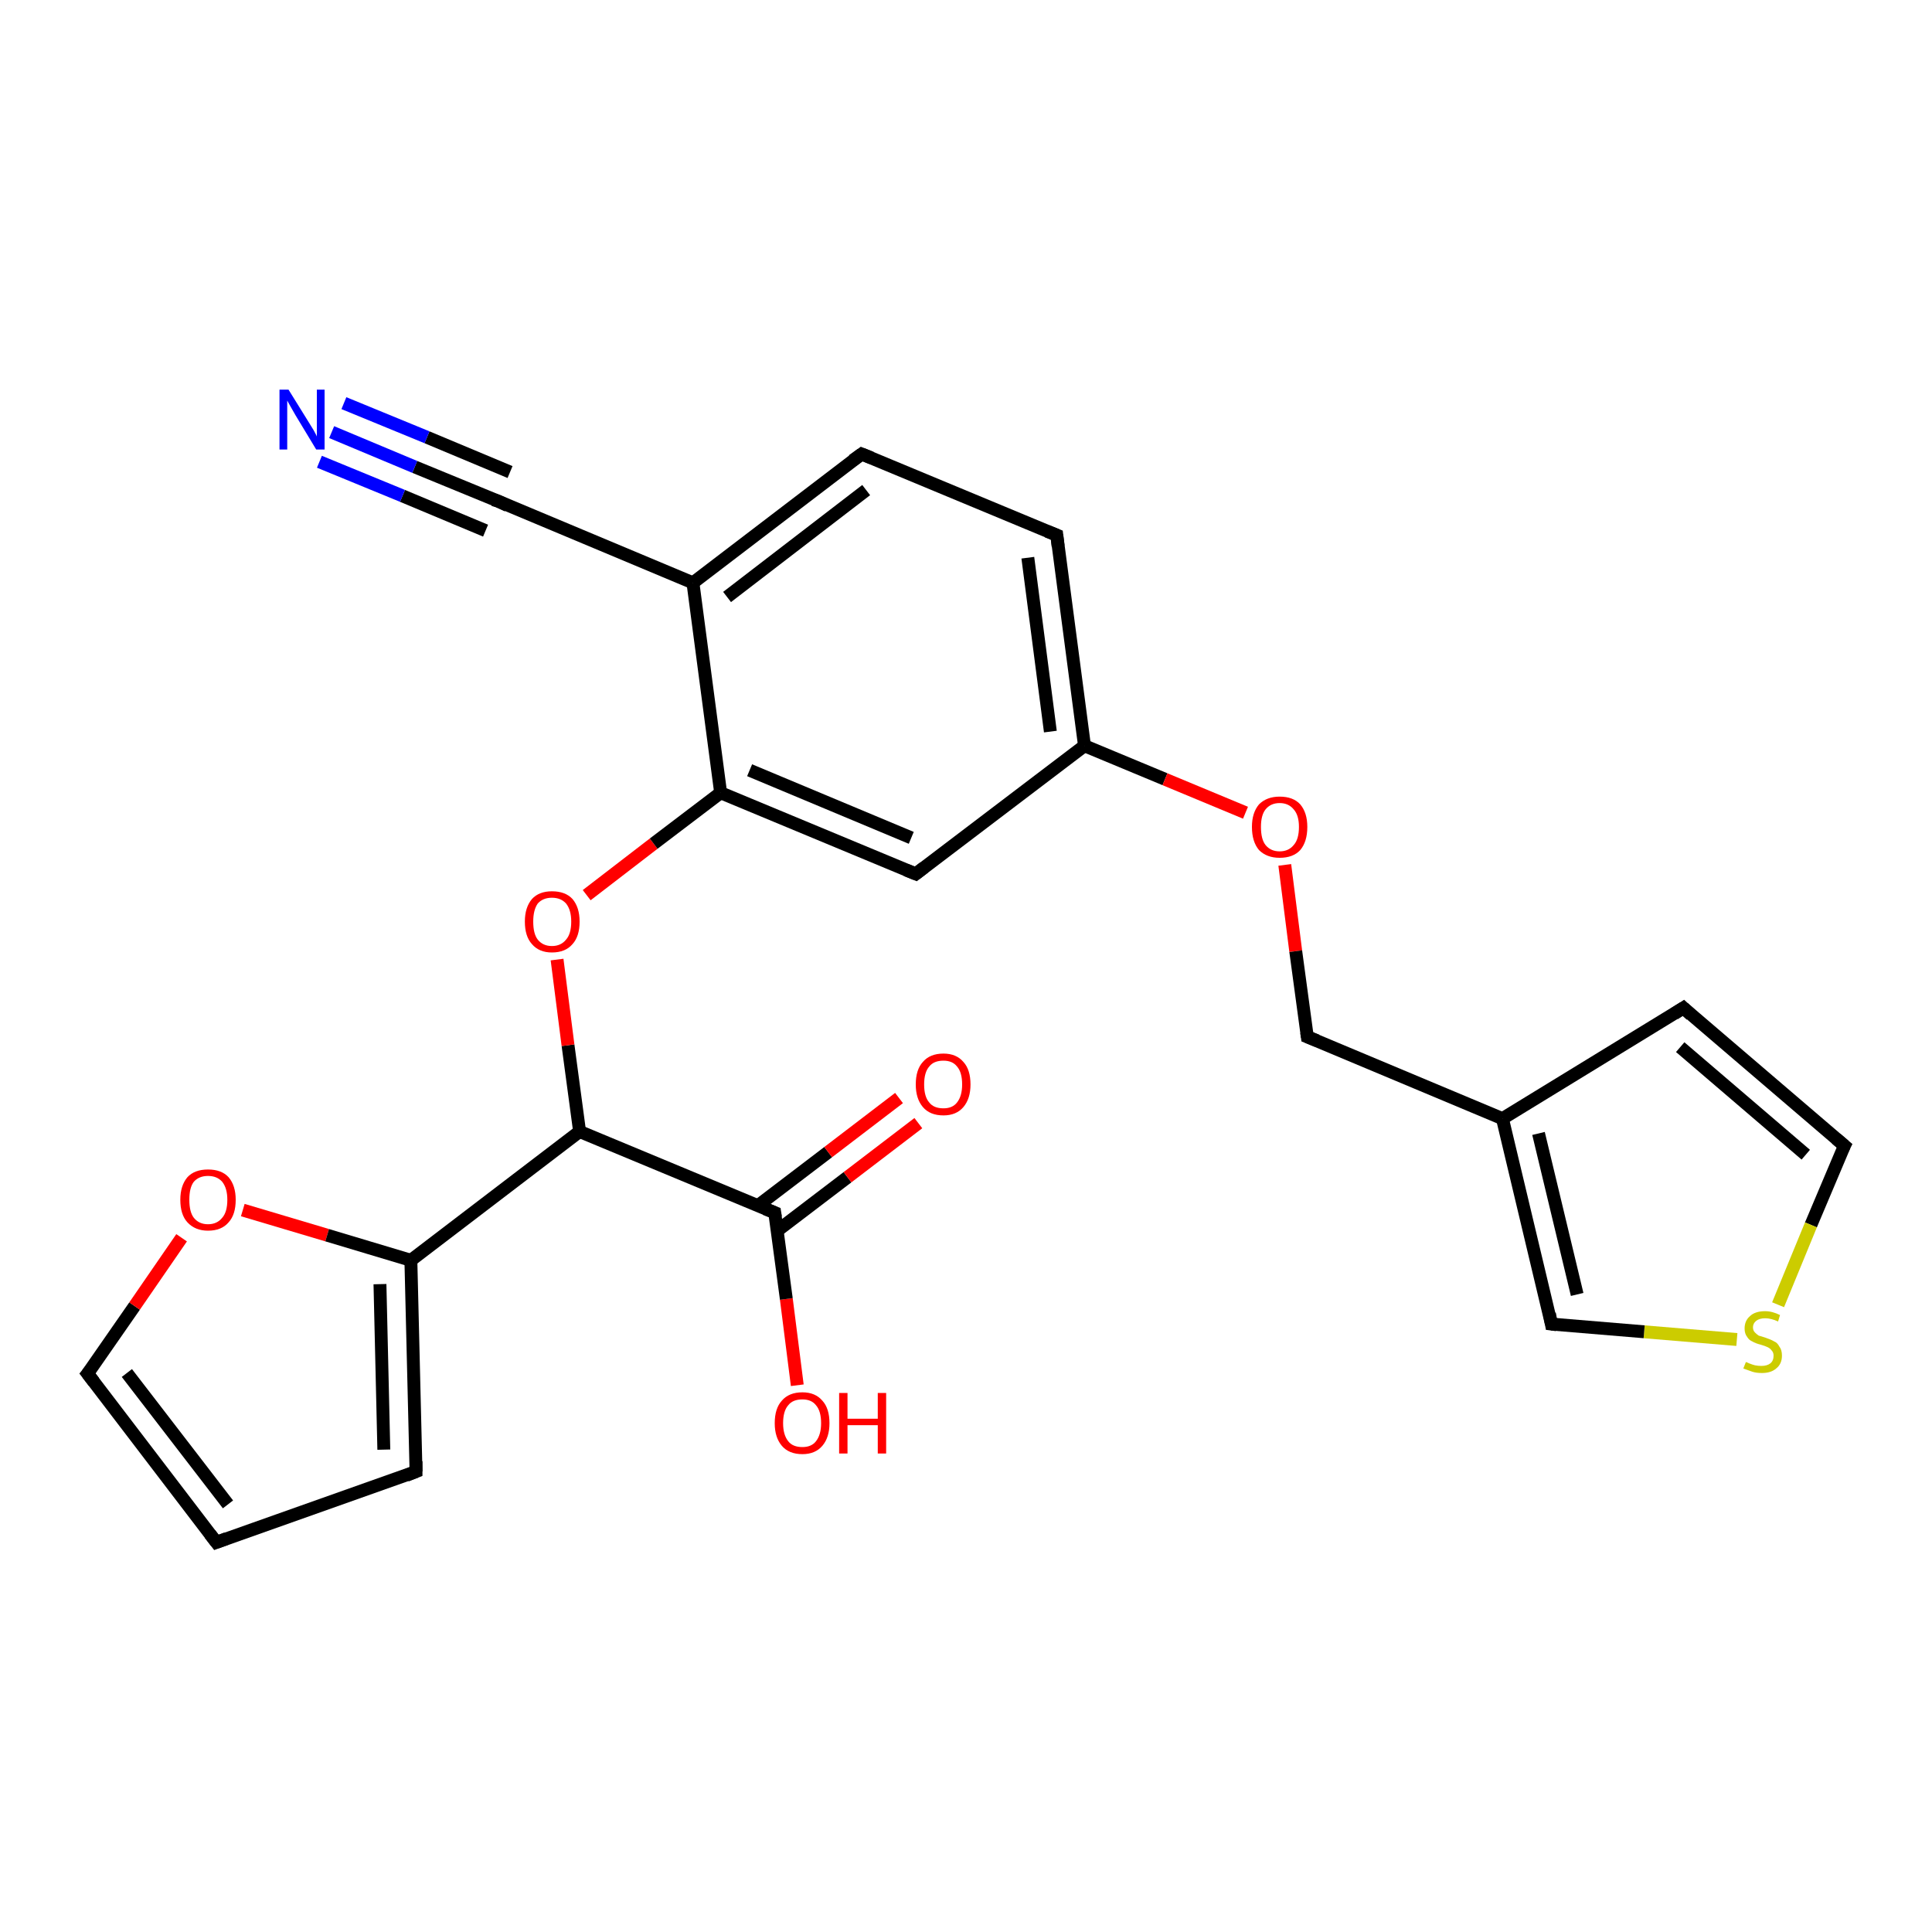 <?xml version='1.0' encoding='iso-8859-1'?>
<svg version='1.1' baseProfile='full'
              xmlns='http://www.w3.org/2000/svg'
                      xmlns:rdkit='http://www.rdkit.org/xml'
                      xmlns:xlink='http://www.w3.org/1999/xlink'
                  xml:space='preserve'
width='300px' height='300px' viewBox='0 0 300 300'>
<!-- END OF HEADER -->
<rect style='opacity:1.0;fill:#FFFFFF;stroke:none' width='300.0' height='300.0' x='0.0' y='0.0'> </rect>
<path class='bond-0 atom-0 atom-1' d='M 123.8,215.1 L 122.1,201.7' style='fill:none;fill-rule:evenodd;stroke:#FF0000;stroke-width:2.0px;stroke-linecap:butt;stroke-linejoin:miter;stroke-opacity:1' />
<path class='bond-0 atom-0 atom-1' d='M 122.1,201.7 L 120.3,188.3' style='fill:none;fill-rule:evenodd;stroke:#000000;stroke-width:2.0px;stroke-linecap:butt;stroke-linejoin:miter;stroke-opacity:1' />
<path class='bond-1 atom-1 atom-2' d='M 120.7,191.1 L 131.6,182.8' style='fill:none;fill-rule:evenodd;stroke:#000000;stroke-width:2.0px;stroke-linecap:butt;stroke-linejoin:miter;stroke-opacity:1' />
<path class='bond-1 atom-1 atom-2' d='M 131.6,182.8 L 142.6,174.4' style='fill:none;fill-rule:evenodd;stroke:#FF0000;stroke-width:2.0px;stroke-linecap:butt;stroke-linejoin:miter;stroke-opacity:1' />
<path class='bond-1 atom-1 atom-2' d='M 117.7,187.2 L 128.6,178.9' style='fill:none;fill-rule:evenodd;stroke:#000000;stroke-width:2.0px;stroke-linecap:butt;stroke-linejoin:miter;stroke-opacity:1' />
<path class='bond-1 atom-1 atom-2' d='M 128.6,178.9 L 139.6,170.5' style='fill:none;fill-rule:evenodd;stroke:#FF0000;stroke-width:2.0px;stroke-linecap:butt;stroke-linejoin:miter;stroke-opacity:1' />
<path class='bond-2 atom-1 atom-3' d='M 120.3,188.3 L 90.0,175.7' style='fill:none;fill-rule:evenodd;stroke:#000000;stroke-width:2.0px;stroke-linecap:butt;stroke-linejoin:miter;stroke-opacity:1' />
<path class='bond-3 atom-3 atom-4' d='M 90.0,175.7 L 88.2,162.3' style='fill:none;fill-rule:evenodd;stroke:#000000;stroke-width:2.0px;stroke-linecap:butt;stroke-linejoin:miter;stroke-opacity:1' />
<path class='bond-3 atom-3 atom-4' d='M 88.2,162.3 L 86.5,149.0' style='fill:none;fill-rule:evenodd;stroke:#FF0000;stroke-width:2.0px;stroke-linecap:butt;stroke-linejoin:miter;stroke-opacity:1' />
<path class='bond-4 atom-4 atom-5' d='M 91.1,139.0 L 101.5,131.0' style='fill:none;fill-rule:evenodd;stroke:#FF0000;stroke-width:2.0px;stroke-linecap:butt;stroke-linejoin:miter;stroke-opacity:1' />
<path class='bond-4 atom-4 atom-5' d='M 101.5,131.0 L 111.9,123.1' style='fill:none;fill-rule:evenodd;stroke:#000000;stroke-width:2.0px;stroke-linecap:butt;stroke-linejoin:miter;stroke-opacity:1' />
<path class='bond-5 atom-5 atom-6' d='M 111.9,123.1 L 142.2,135.7' style='fill:none;fill-rule:evenodd;stroke:#000000;stroke-width:2.0px;stroke-linecap:butt;stroke-linejoin:miter;stroke-opacity:1' />
<path class='bond-5 atom-5 atom-6' d='M 116.4,119.6 L 141.5,130.1' style='fill:none;fill-rule:evenodd;stroke:#000000;stroke-width:2.0px;stroke-linecap:butt;stroke-linejoin:miter;stroke-opacity:1' />
<path class='bond-6 atom-6 atom-7' d='M 142.2,135.7 L 168.4,115.8' style='fill:none;fill-rule:evenodd;stroke:#000000;stroke-width:2.0px;stroke-linecap:butt;stroke-linejoin:miter;stroke-opacity:1' />
<path class='bond-7 atom-7 atom-8' d='M 168.4,115.8 L 180.9,121.0' style='fill:none;fill-rule:evenodd;stroke:#000000;stroke-width:2.0px;stroke-linecap:butt;stroke-linejoin:miter;stroke-opacity:1' />
<path class='bond-7 atom-7 atom-8' d='M 180.9,121.0 L 193.4,126.2' style='fill:none;fill-rule:evenodd;stroke:#FF0000;stroke-width:2.0px;stroke-linecap:butt;stroke-linejoin:miter;stroke-opacity:1' />
<path class='bond-8 atom-8 atom-9' d='M 199.5,134.3 L 201.2,147.7' style='fill:none;fill-rule:evenodd;stroke:#FF0000;stroke-width:2.0px;stroke-linecap:butt;stroke-linejoin:miter;stroke-opacity:1' />
<path class='bond-8 atom-8 atom-9' d='M 201.2,147.7 L 203.0,161.0' style='fill:none;fill-rule:evenodd;stroke:#000000;stroke-width:2.0px;stroke-linecap:butt;stroke-linejoin:miter;stroke-opacity:1' />
<path class='bond-9 atom-9 atom-10' d='M 203.0,161.0 L 233.3,173.7' style='fill:none;fill-rule:evenodd;stroke:#000000;stroke-width:2.0px;stroke-linecap:butt;stroke-linejoin:miter;stroke-opacity:1' />
<path class='bond-10 atom-10 atom-11' d='M 233.3,173.7 L 261.4,156.5' style='fill:none;fill-rule:evenodd;stroke:#000000;stroke-width:2.0px;stroke-linecap:butt;stroke-linejoin:miter;stroke-opacity:1' />
<path class='bond-11 atom-11 atom-12' d='M 261.4,156.5 L 286.4,177.9' style='fill:none;fill-rule:evenodd;stroke:#000000;stroke-width:2.0px;stroke-linecap:butt;stroke-linejoin:miter;stroke-opacity:1' />
<path class='bond-11 atom-11 atom-12' d='M 260.9,162.6 L 280.4,179.3' style='fill:none;fill-rule:evenodd;stroke:#000000;stroke-width:2.0px;stroke-linecap:butt;stroke-linejoin:miter;stroke-opacity:1' />
<path class='bond-12 atom-12 atom-13' d='M 286.4,177.9 L 281.2,190.2' style='fill:none;fill-rule:evenodd;stroke:#000000;stroke-width:2.0px;stroke-linecap:butt;stroke-linejoin:miter;stroke-opacity:1' />
<path class='bond-12 atom-12 atom-13' d='M 281.2,190.2 L 276.1,202.6' style='fill:none;fill-rule:evenodd;stroke:#CCCC00;stroke-width:2.0px;stroke-linecap:butt;stroke-linejoin:miter;stroke-opacity:1' />
<path class='bond-13 atom-13 atom-14' d='M 269.7,208.0 L 255.3,206.8' style='fill:none;fill-rule:evenodd;stroke:#CCCC00;stroke-width:2.0px;stroke-linecap:butt;stroke-linejoin:miter;stroke-opacity:1' />
<path class='bond-13 atom-13 atom-14' d='M 255.3,206.8 L 240.9,205.6' style='fill:none;fill-rule:evenodd;stroke:#000000;stroke-width:2.0px;stroke-linecap:butt;stroke-linejoin:miter;stroke-opacity:1' />
<path class='bond-14 atom-7 atom-15' d='M 168.4,115.8 L 164.1,83.1' style='fill:none;fill-rule:evenodd;stroke:#000000;stroke-width:2.0px;stroke-linecap:butt;stroke-linejoin:miter;stroke-opacity:1' />
<path class='bond-14 atom-7 atom-15' d='M 163.1,113.6 L 159.6,86.6' style='fill:none;fill-rule:evenodd;stroke:#000000;stroke-width:2.0px;stroke-linecap:butt;stroke-linejoin:miter;stroke-opacity:1' />
<path class='bond-15 atom-15 atom-16' d='M 164.1,83.1 L 133.8,70.5' style='fill:none;fill-rule:evenodd;stroke:#000000;stroke-width:2.0px;stroke-linecap:butt;stroke-linejoin:miter;stroke-opacity:1' />
<path class='bond-16 atom-16 atom-17' d='M 133.8,70.5 L 107.6,90.5' style='fill:none;fill-rule:evenodd;stroke:#000000;stroke-width:2.0px;stroke-linecap:butt;stroke-linejoin:miter;stroke-opacity:1' />
<path class='bond-16 atom-16 atom-17' d='M 134.5,76.1 L 112.9,92.7' style='fill:none;fill-rule:evenodd;stroke:#000000;stroke-width:2.0px;stroke-linecap:butt;stroke-linejoin:miter;stroke-opacity:1' />
<path class='bond-17 atom-17 atom-18' d='M 107.6,90.5 L 77.3,77.8' style='fill:none;fill-rule:evenodd;stroke:#000000;stroke-width:2.0px;stroke-linecap:butt;stroke-linejoin:miter;stroke-opacity:1' />
<path class='bond-18 atom-18 atom-19' d='M 77.3,77.8 L 64.4,72.5' style='fill:none;fill-rule:evenodd;stroke:#000000;stroke-width:2.0px;stroke-linecap:butt;stroke-linejoin:miter;stroke-opacity:1' />
<path class='bond-18 atom-18 atom-19' d='M 64.4,72.5 L 51.5,67.1' style='fill:none;fill-rule:evenodd;stroke:#0000FF;stroke-width:2.0px;stroke-linecap:butt;stroke-linejoin:miter;stroke-opacity:1' />
<path class='bond-18 atom-18 atom-19' d='M 75.4,82.4 L 62.5,77.0' style='fill:none;fill-rule:evenodd;stroke:#000000;stroke-width:2.0px;stroke-linecap:butt;stroke-linejoin:miter;stroke-opacity:1' />
<path class='bond-18 atom-18 atom-19' d='M 62.5,77.0 L 49.6,71.7' style='fill:none;fill-rule:evenodd;stroke:#0000FF;stroke-width:2.0px;stroke-linecap:butt;stroke-linejoin:miter;stroke-opacity:1' />
<path class='bond-18 atom-18 atom-19' d='M 79.2,73.3 L 66.3,67.9' style='fill:none;fill-rule:evenodd;stroke:#000000;stroke-width:2.0px;stroke-linecap:butt;stroke-linejoin:miter;stroke-opacity:1' />
<path class='bond-18 atom-18 atom-19' d='M 66.3,67.9 L 53.4,62.6' style='fill:none;fill-rule:evenodd;stroke:#0000FF;stroke-width:2.0px;stroke-linecap:butt;stroke-linejoin:miter;stroke-opacity:1' />
<path class='bond-19 atom-3 atom-20' d='M 90.0,175.7 L 63.8,195.7' style='fill:none;fill-rule:evenodd;stroke:#000000;stroke-width:2.0px;stroke-linecap:butt;stroke-linejoin:miter;stroke-opacity:1' />
<path class='bond-20 atom-20 atom-21' d='M 63.8,195.7 L 64.6,228.5' style='fill:none;fill-rule:evenodd;stroke:#000000;stroke-width:2.0px;stroke-linecap:butt;stroke-linejoin:miter;stroke-opacity:1' />
<path class='bond-20 atom-20 atom-21' d='M 59.0,199.4 L 59.6,225.1' style='fill:none;fill-rule:evenodd;stroke:#000000;stroke-width:2.0px;stroke-linecap:butt;stroke-linejoin:miter;stroke-opacity:1' />
<path class='bond-21 atom-21 atom-22' d='M 64.6,228.5 L 33.6,239.5' style='fill:none;fill-rule:evenodd;stroke:#000000;stroke-width:2.0px;stroke-linecap:butt;stroke-linejoin:miter;stroke-opacity:1' />
<path class='bond-22 atom-22 atom-23' d='M 33.6,239.5 L 13.6,213.3' style='fill:none;fill-rule:evenodd;stroke:#000000;stroke-width:2.0px;stroke-linecap:butt;stroke-linejoin:miter;stroke-opacity:1' />
<path class='bond-22 atom-22 atom-23' d='M 35.4,233.6 L 19.7,213.2' style='fill:none;fill-rule:evenodd;stroke:#000000;stroke-width:2.0px;stroke-linecap:butt;stroke-linejoin:miter;stroke-opacity:1' />
<path class='bond-23 atom-23 atom-24' d='M 13.6,213.3 L 20.9,202.8' style='fill:none;fill-rule:evenodd;stroke:#000000;stroke-width:2.0px;stroke-linecap:butt;stroke-linejoin:miter;stroke-opacity:1' />
<path class='bond-23 atom-23 atom-24' d='M 20.9,202.8 L 28.2,192.2' style='fill:none;fill-rule:evenodd;stroke:#FF0000;stroke-width:2.0px;stroke-linecap:butt;stroke-linejoin:miter;stroke-opacity:1' />
<path class='bond-24 atom-17 atom-5' d='M 107.6,90.5 L 111.9,123.1' style='fill:none;fill-rule:evenodd;stroke:#000000;stroke-width:2.0px;stroke-linecap:butt;stroke-linejoin:miter;stroke-opacity:1' />
<path class='bond-25 atom-24 atom-20' d='M 37.7,187.9 L 50.8,191.8' style='fill:none;fill-rule:evenodd;stroke:#FF0000;stroke-width:2.0px;stroke-linecap:butt;stroke-linejoin:miter;stroke-opacity:1' />
<path class='bond-25 atom-24 atom-20' d='M 50.8,191.8 L 63.8,195.7' style='fill:none;fill-rule:evenodd;stroke:#000000;stroke-width:2.0px;stroke-linecap:butt;stroke-linejoin:miter;stroke-opacity:1' />
<path class='bond-26 atom-14 atom-10' d='M 240.9,205.6 L 233.3,173.7' style='fill:none;fill-rule:evenodd;stroke:#000000;stroke-width:2.0px;stroke-linecap:butt;stroke-linejoin:miter;stroke-opacity:1' />
<path class='bond-26 atom-14 atom-10' d='M 244.9,201.0 L 238.9,176.0' style='fill:none;fill-rule:evenodd;stroke:#000000;stroke-width:2.0px;stroke-linecap:butt;stroke-linejoin:miter;stroke-opacity:1' />
<path d='M 120.4,189.0 L 120.3,188.3 L 118.8,187.7' style='fill:none;stroke:#000000;stroke-width:2.0px;stroke-linecap:butt;stroke-linejoin:miter;stroke-opacity:1;' />
<path d='M 140.7,135.1 L 142.2,135.7 L 143.5,134.7' style='fill:none;stroke:#000000;stroke-width:2.0px;stroke-linecap:butt;stroke-linejoin:miter;stroke-opacity:1;' />
<path d='M 202.9,160.3 L 203.0,161.0 L 204.5,161.6' style='fill:none;stroke:#000000;stroke-width:2.0px;stroke-linecap:butt;stroke-linejoin:miter;stroke-opacity:1;' />
<path d='M 260.0,157.4 L 261.4,156.5 L 262.6,157.6' style='fill:none;stroke:#000000;stroke-width:2.0px;stroke-linecap:butt;stroke-linejoin:miter;stroke-opacity:1;' />
<path d='M 285.1,176.8 L 286.4,177.9 L 286.1,178.5' style='fill:none;stroke:#000000;stroke-width:2.0px;stroke-linecap:butt;stroke-linejoin:miter;stroke-opacity:1;' />
<path d='M 241.7,205.7 L 240.9,205.6 L 240.6,204.0' style='fill:none;stroke:#000000;stroke-width:2.0px;stroke-linecap:butt;stroke-linejoin:miter;stroke-opacity:1;' />
<path d='M 164.3,84.8 L 164.1,83.1 L 162.6,82.5' style='fill:none;stroke:#000000;stroke-width:2.0px;stroke-linecap:butt;stroke-linejoin:miter;stroke-opacity:1;' />
<path d='M 135.3,71.1 L 133.8,70.5 L 132.4,71.5' style='fill:none;stroke:#000000;stroke-width:2.0px;stroke-linecap:butt;stroke-linejoin:miter;stroke-opacity:1;' />
<path d='M 78.8,78.5 L 77.3,77.8 L 76.6,77.6' style='fill:none;stroke:#000000;stroke-width:2.0px;stroke-linecap:butt;stroke-linejoin:miter;stroke-opacity:1;' />
<path d='M 64.6,226.9 L 64.6,228.5 L 63.1,229.1' style='fill:none;stroke:#000000;stroke-width:2.0px;stroke-linecap:butt;stroke-linejoin:miter;stroke-opacity:1;' />
<path d='M 35.2,238.9 L 33.6,239.5 L 32.6,238.2' style='fill:none;stroke:#000000;stroke-width:2.0px;stroke-linecap:butt;stroke-linejoin:miter;stroke-opacity:1;' />
<path d='M 14.6,214.6 L 13.6,213.3 L 14.0,212.8' style='fill:none;stroke:#000000;stroke-width:2.0px;stroke-linecap:butt;stroke-linejoin:miter;stroke-opacity:1;' />
<path class='atom-0' d='M 120.3 221.0
Q 120.3 218.7, 121.4 217.5
Q 122.5 216.2, 124.6 216.2
Q 126.6 216.2, 127.7 217.5
Q 128.8 218.7, 128.8 221.0
Q 128.8 223.2, 127.7 224.5
Q 126.6 225.8, 124.6 225.8
Q 122.5 225.8, 121.4 224.5
Q 120.3 223.2, 120.3 221.0
M 124.6 224.7
Q 126.0 224.7, 126.7 223.8
Q 127.5 222.8, 127.5 221.0
Q 127.5 219.1, 126.7 218.2
Q 126.0 217.3, 124.6 217.3
Q 123.1 217.3, 122.4 218.2
Q 121.6 219.1, 121.6 221.0
Q 121.6 222.8, 122.4 223.8
Q 123.1 224.7, 124.6 224.7
' fill='#FF0000'/>
<path class='atom-0' d='M 130.3 216.3
L 131.6 216.3
L 131.6 220.3
L 136.3 220.3
L 136.3 216.3
L 137.6 216.3
L 137.6 225.7
L 136.3 225.7
L 136.3 221.3
L 131.6 221.3
L 131.6 225.7
L 130.3 225.7
L 130.3 216.3
' fill='#FF0000'/>
<path class='atom-2' d='M 142.2 168.4
Q 142.2 166.1, 143.3 164.9
Q 144.4 163.6, 146.5 163.6
Q 148.5 163.6, 149.6 164.9
Q 150.7 166.1, 150.7 168.4
Q 150.7 170.6, 149.6 171.9
Q 148.5 173.2, 146.5 173.2
Q 144.4 173.2, 143.3 171.9
Q 142.2 170.6, 142.2 168.4
M 146.5 172.1
Q 147.9 172.1, 148.6 171.2
Q 149.4 170.2, 149.4 168.4
Q 149.4 166.5, 148.6 165.6
Q 147.9 164.7, 146.5 164.7
Q 145.0 164.7, 144.3 165.6
Q 143.5 166.5, 143.5 168.4
Q 143.5 170.3, 144.3 171.2
Q 145.0 172.1, 146.5 172.1
' fill='#FF0000'/>
<path class='atom-4' d='M 81.5 143.1
Q 81.5 140.9, 82.6 139.6
Q 83.7 138.4, 85.7 138.4
Q 87.8 138.4, 88.9 139.6
Q 90.0 140.9, 90.0 143.1
Q 90.0 145.4, 88.9 146.6
Q 87.8 147.9, 85.7 147.9
Q 83.7 147.9, 82.6 146.6
Q 81.5 145.4, 81.5 143.1
M 85.7 146.9
Q 87.1 146.9, 87.9 145.9
Q 88.7 145.0, 88.7 143.1
Q 88.7 141.3, 87.9 140.3
Q 87.1 139.4, 85.7 139.4
Q 84.3 139.4, 83.5 140.3
Q 82.8 141.3, 82.8 143.1
Q 82.8 145.0, 83.5 145.9
Q 84.3 146.9, 85.7 146.9
' fill='#FF0000'/>
<path class='atom-8' d='M 194.4 128.4
Q 194.4 126.2, 195.5 124.9
Q 196.7 123.7, 198.7 123.7
Q 200.8 123.7, 201.9 124.9
Q 203.0 126.2, 203.0 128.4
Q 203.0 130.7, 201.9 132.0
Q 200.8 133.2, 198.7 133.2
Q 196.7 133.2, 195.5 132.0
Q 194.4 130.7, 194.4 128.4
M 198.7 132.2
Q 200.1 132.2, 200.9 131.2
Q 201.7 130.3, 201.7 128.4
Q 201.7 126.6, 200.9 125.7
Q 200.1 124.7, 198.7 124.7
Q 197.3 124.7, 196.5 125.7
Q 195.8 126.6, 195.8 128.4
Q 195.8 130.3, 196.5 131.2
Q 197.3 132.2, 198.7 132.2
' fill='#FF0000'/>
<path class='atom-13' d='M 271.1 211.5
Q 271.2 211.5, 271.6 211.7
Q 272.1 211.9, 272.5 212.0
Q 273.0 212.1, 273.5 212.1
Q 274.4 212.1, 274.9 211.7
Q 275.4 211.3, 275.4 210.5
Q 275.4 210.0, 275.1 209.7
Q 274.9 209.4, 274.5 209.2
Q 274.1 209.0, 273.4 208.8
Q 272.6 208.6, 272.1 208.3
Q 271.6 208.1, 271.3 207.6
Q 270.9 207.1, 270.9 206.3
Q 270.9 205.1, 271.7 204.4
Q 272.5 203.6, 274.1 203.6
Q 275.2 203.6, 276.4 204.2
L 276.1 205.2
Q 275.0 204.7, 274.1 204.7
Q 273.2 204.7, 272.7 205.1
Q 272.2 205.5, 272.2 206.1
Q 272.2 206.6, 272.5 206.9
Q 272.8 207.2, 273.1 207.4
Q 273.5 207.5, 274.1 207.7
Q 275.0 208.0, 275.5 208.3
Q 276.0 208.5, 276.3 209.1
Q 276.7 209.6, 276.7 210.5
Q 276.7 211.8, 275.8 212.5
Q 275.0 213.2, 273.6 213.2
Q 272.7 213.2, 272.1 213.0
Q 271.5 212.8, 270.7 212.5
L 271.1 211.5
' fill='#CCCC00'/>
<path class='atom-19' d='M 44.8 60.5
L 47.9 65.5
Q 48.2 66.0, 48.7 66.8
Q 49.2 67.7, 49.2 67.8
L 49.2 60.5
L 50.4 60.5
L 50.4 69.8
L 49.1 69.8
L 45.9 64.5
Q 45.5 63.8, 45.1 63.1
Q 44.7 62.4, 44.6 62.2
L 44.6 69.8
L 43.4 69.8
L 43.4 60.5
L 44.8 60.5
' fill='#0000FF'/>
<path class='atom-24' d='M 28.0 186.3
Q 28.0 184.1, 29.1 182.8
Q 30.2 181.6, 32.3 181.6
Q 34.4 181.6, 35.5 182.8
Q 36.6 184.1, 36.6 186.3
Q 36.6 188.6, 35.5 189.8
Q 34.4 191.1, 32.3 191.1
Q 30.3 191.1, 29.1 189.8
Q 28.0 188.6, 28.0 186.3
M 32.3 190.1
Q 33.7 190.1, 34.5 189.1
Q 35.3 188.2, 35.3 186.3
Q 35.3 184.5, 34.5 183.5
Q 33.7 182.6, 32.3 182.6
Q 30.9 182.6, 30.1 183.5
Q 29.4 184.4, 29.4 186.3
Q 29.4 188.2, 30.1 189.1
Q 30.9 190.1, 32.3 190.1
' fill='#FF0000'/>
</svg>
